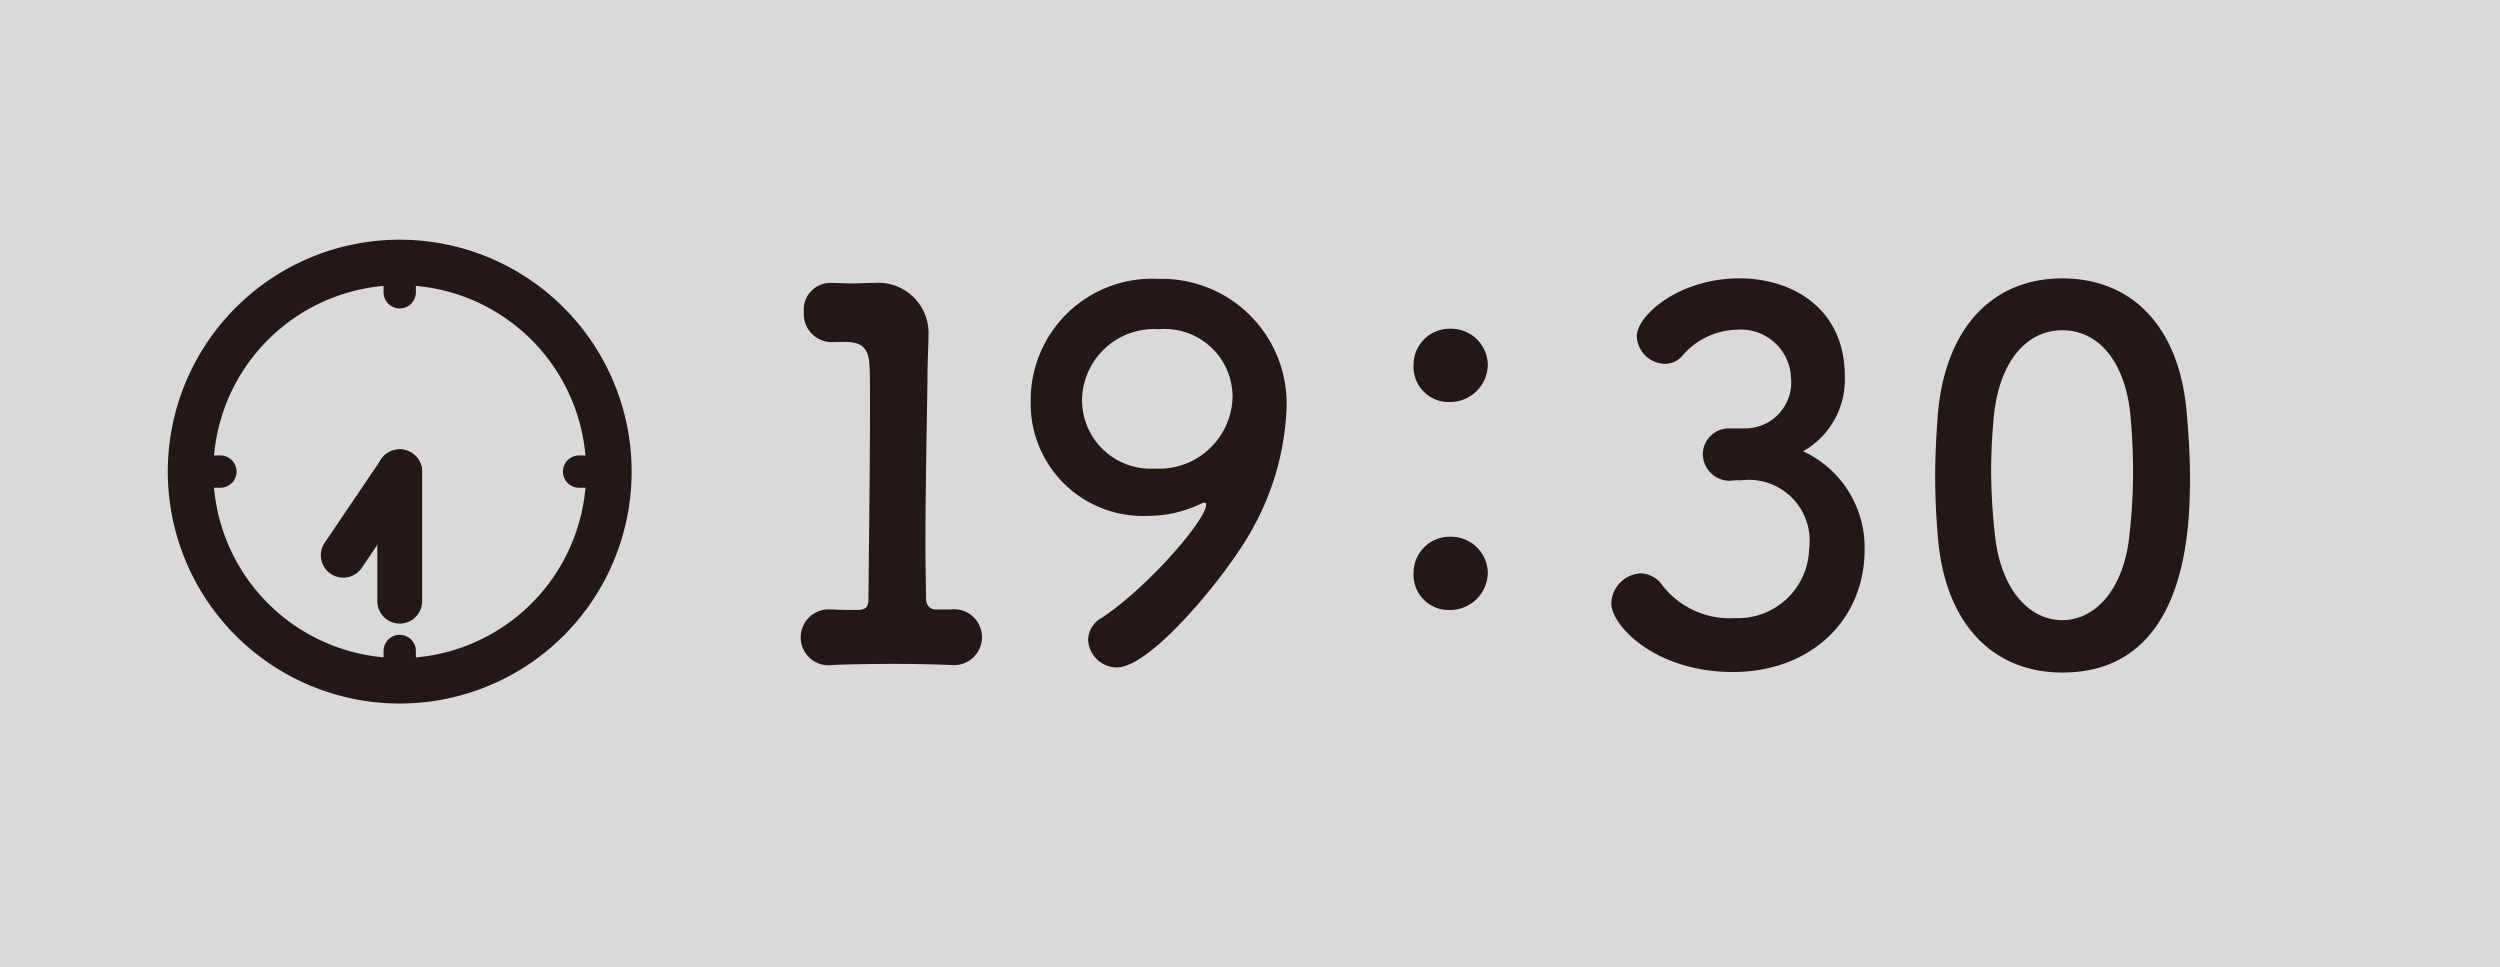 <?xml version="1.0" encoding="UTF-8"?>
<svg xmlns="http://www.w3.org/2000/svg" width="98.333" height="38.034" viewBox="0 0 98.333 38.034">
  <rect x="0" y="0" width="98.333" height="38.034" fill="#808080" stroke="none"/>
  <g transform="translate(-2360 -4489.572)">
    <rect width="98.333" height="38.034" transform="translate(2360 4489.572)" fill="#fff" opacity="0.7"></rect>
    <path d="M2397.3,4513.544h.08a1.1,1.1,0,1,1,0,2.181h-.08c-.54-.021-1.321-.04-2.121-.04-.94,0-1.9.019-2.4.04a1.1,1.1,0,1,1-.1-2.181h.1c.22.019.62.019.921.019.38,0,.46-.12.46-.479.02-2.24.06-5.4.06-7.382,0-.84,0-1.46-.02-1.721-.02-.62-.22-.939-.88-.96h-.48a1.1,1.1,0,0,1-1.221-1.179,1.044,1.044,0,0,1,1.041-1.141h.08c.239,0,.5.02.78.02.26,0,.52-.02.7-.02h.18a1.974,1.974,0,0,1,2.12,2.08v.04c0,.361-.04.941-.04,1.681-.02,1.66-.08,4.1-.08,6.661,0,.62.02,1.261.02,1.881,0,.3.1.5.42.5Z" fill="#231815"></path>
    <path d="M2402.8,4514.744a1,1,0,0,1,.52-.86c1.821-1.2,4.121-3.861,4.121-4.461,0-.06-.02-.08-.06-.08a.509.509,0,0,0-.14.04,4.781,4.781,0,0,1-2.1.48,4.414,4.414,0,0,1-4.6-4.5,4.774,4.774,0,0,1,5.021-4.821,4.908,4.908,0,0,1,5.041,5.121,10.579,10.579,0,0,1-1.38,4.781c-.861,1.58-3.9,5.381-5.3,5.381A1.138,1.138,0,0,1,2402.8,4514.744Zm2.781-12.223a2.833,2.833,0,0,0-3.021,2.761,2.7,2.7,0,0,0,2.861,2.721,2.891,2.891,0,0,0,3.06-2.821A2.672,2.672,0,0,0,2405.581,4502.521Z" fill="#231815"></path>
    <path d="M2415.6,4503.922a1.42,1.42,0,0,1,1.461-1.42,1.442,1.442,0,0,1,1.459,1.4,1.485,1.485,0,0,1-1.459,1.481A1.384,1.384,0,0,1,2415.6,4503.922Zm0,8.182a1.42,1.42,0,0,1,1.461-1.42,1.443,1.443,0,0,1,1.459,1.4,1.484,1.484,0,0,1-1.459,1.479A1.384,1.384,0,0,1,2415.6,4512.1Z" fill="#231815"></path>
    <path d="M2428.6,4506.422a1.81,1.81,0,0,0,1.84-2.04v-.06a1.973,1.973,0,0,0-2.121-1.781,2.894,2.894,0,0,0-2.16,1.041.886.886,0,0,1-.68.3,1.134,1.134,0,0,1-1.1-1.08c0-.821,1.66-2.281,4.04-2.281,2.1,0,4.142,1.2,4.142,3.841a3.231,3.231,0,0,1-1.641,2.96,4.164,4.164,0,0,1,2.421,3.862c0,2.82-2.161,4.82-5.181,4.82-3.041,0-4.782-1.82-4.782-2.7a1.22,1.22,0,0,1,1.161-1.18,1.071,1.071,0,0,1,.78.38,3.356,3.356,0,0,0,2.941,1.38,2.8,2.8,0,0,0,2.9-2.74,2.391,2.391,0,0,0-2.661-2.681h-.18c-.119,0-.219.019-.3.019a1.058,1.058,0,0,1-1.041-1.04,1.023,1.023,0,0,1,1.02-1.02Z" fill="#231815"></path>
    <path d="M2436.237,4510.844c-.08-.861-.12-1.7-.12-2.541,0-.781.04-1.561.1-2.381.28-3.481,2.18-5.4,4.9-5.4,2.681,0,4.561,1.821,4.882,5.162.079.88.14,1.759.14,2.62,0,1.94-.061,7.721-5.022,7.721C2438.458,4516.024,2436.558,4514.2,2436.237,4510.844Zm7.482.079a21.4,21.4,0,0,0,.18-2.84c0-.74-.04-1.48-.1-2.161-.2-2.1-1.24-3.36-2.681-3.36s-2.5,1.28-2.7,3.44c-.06.681-.1,1.381-.1,2.061a23.1,23.1,0,0,0,.16,2.64c.24,2.041,1.32,3.261,2.64,3.261C2442.379,4513.964,2443.439,4512.823,2443.719,4510.923Z" fill="#231815"></path>
    <path d="M2375.723,4499a9.122,9.122,0,1,0,9.121,9.122A9.122,9.122,0,0,0,2375.723,4499Zm.635,16.427v-.25a.635.635,0,1,0-1.271,0v.25a7.343,7.343,0,0,1-6.669-6.67h.25a.635.635,0,0,0,0-1.271h-.25a7.341,7.341,0,0,1,6.669-6.669v.25a.635.635,0,1,0,1.271,0v-.25a7.343,7.343,0,0,1,6.67,6.669h-.25a.635.635,0,1,0,0,1.271h.25A7.345,7.345,0,0,1,2376.358,4515.431Z" fill="#231815"></path>
    <path d="M2375.723,4514.1a.88.88,0,0,0,.88-.88v-5.092a.88.88,0,1,0-1.761,0v5.092a.88.88,0,0,0,.881.88Z" fill="#231815"></path>
    <path d="M2376.216,4507.4a.882.882,0,0,0-1.223.236l-2.233,3.3a.881.881,0,0,0,1.459.987l2.233-3.3a.881.881,0,0,0-.236-1.223Z" fill="#231815"></path>
  </g>
</svg>
